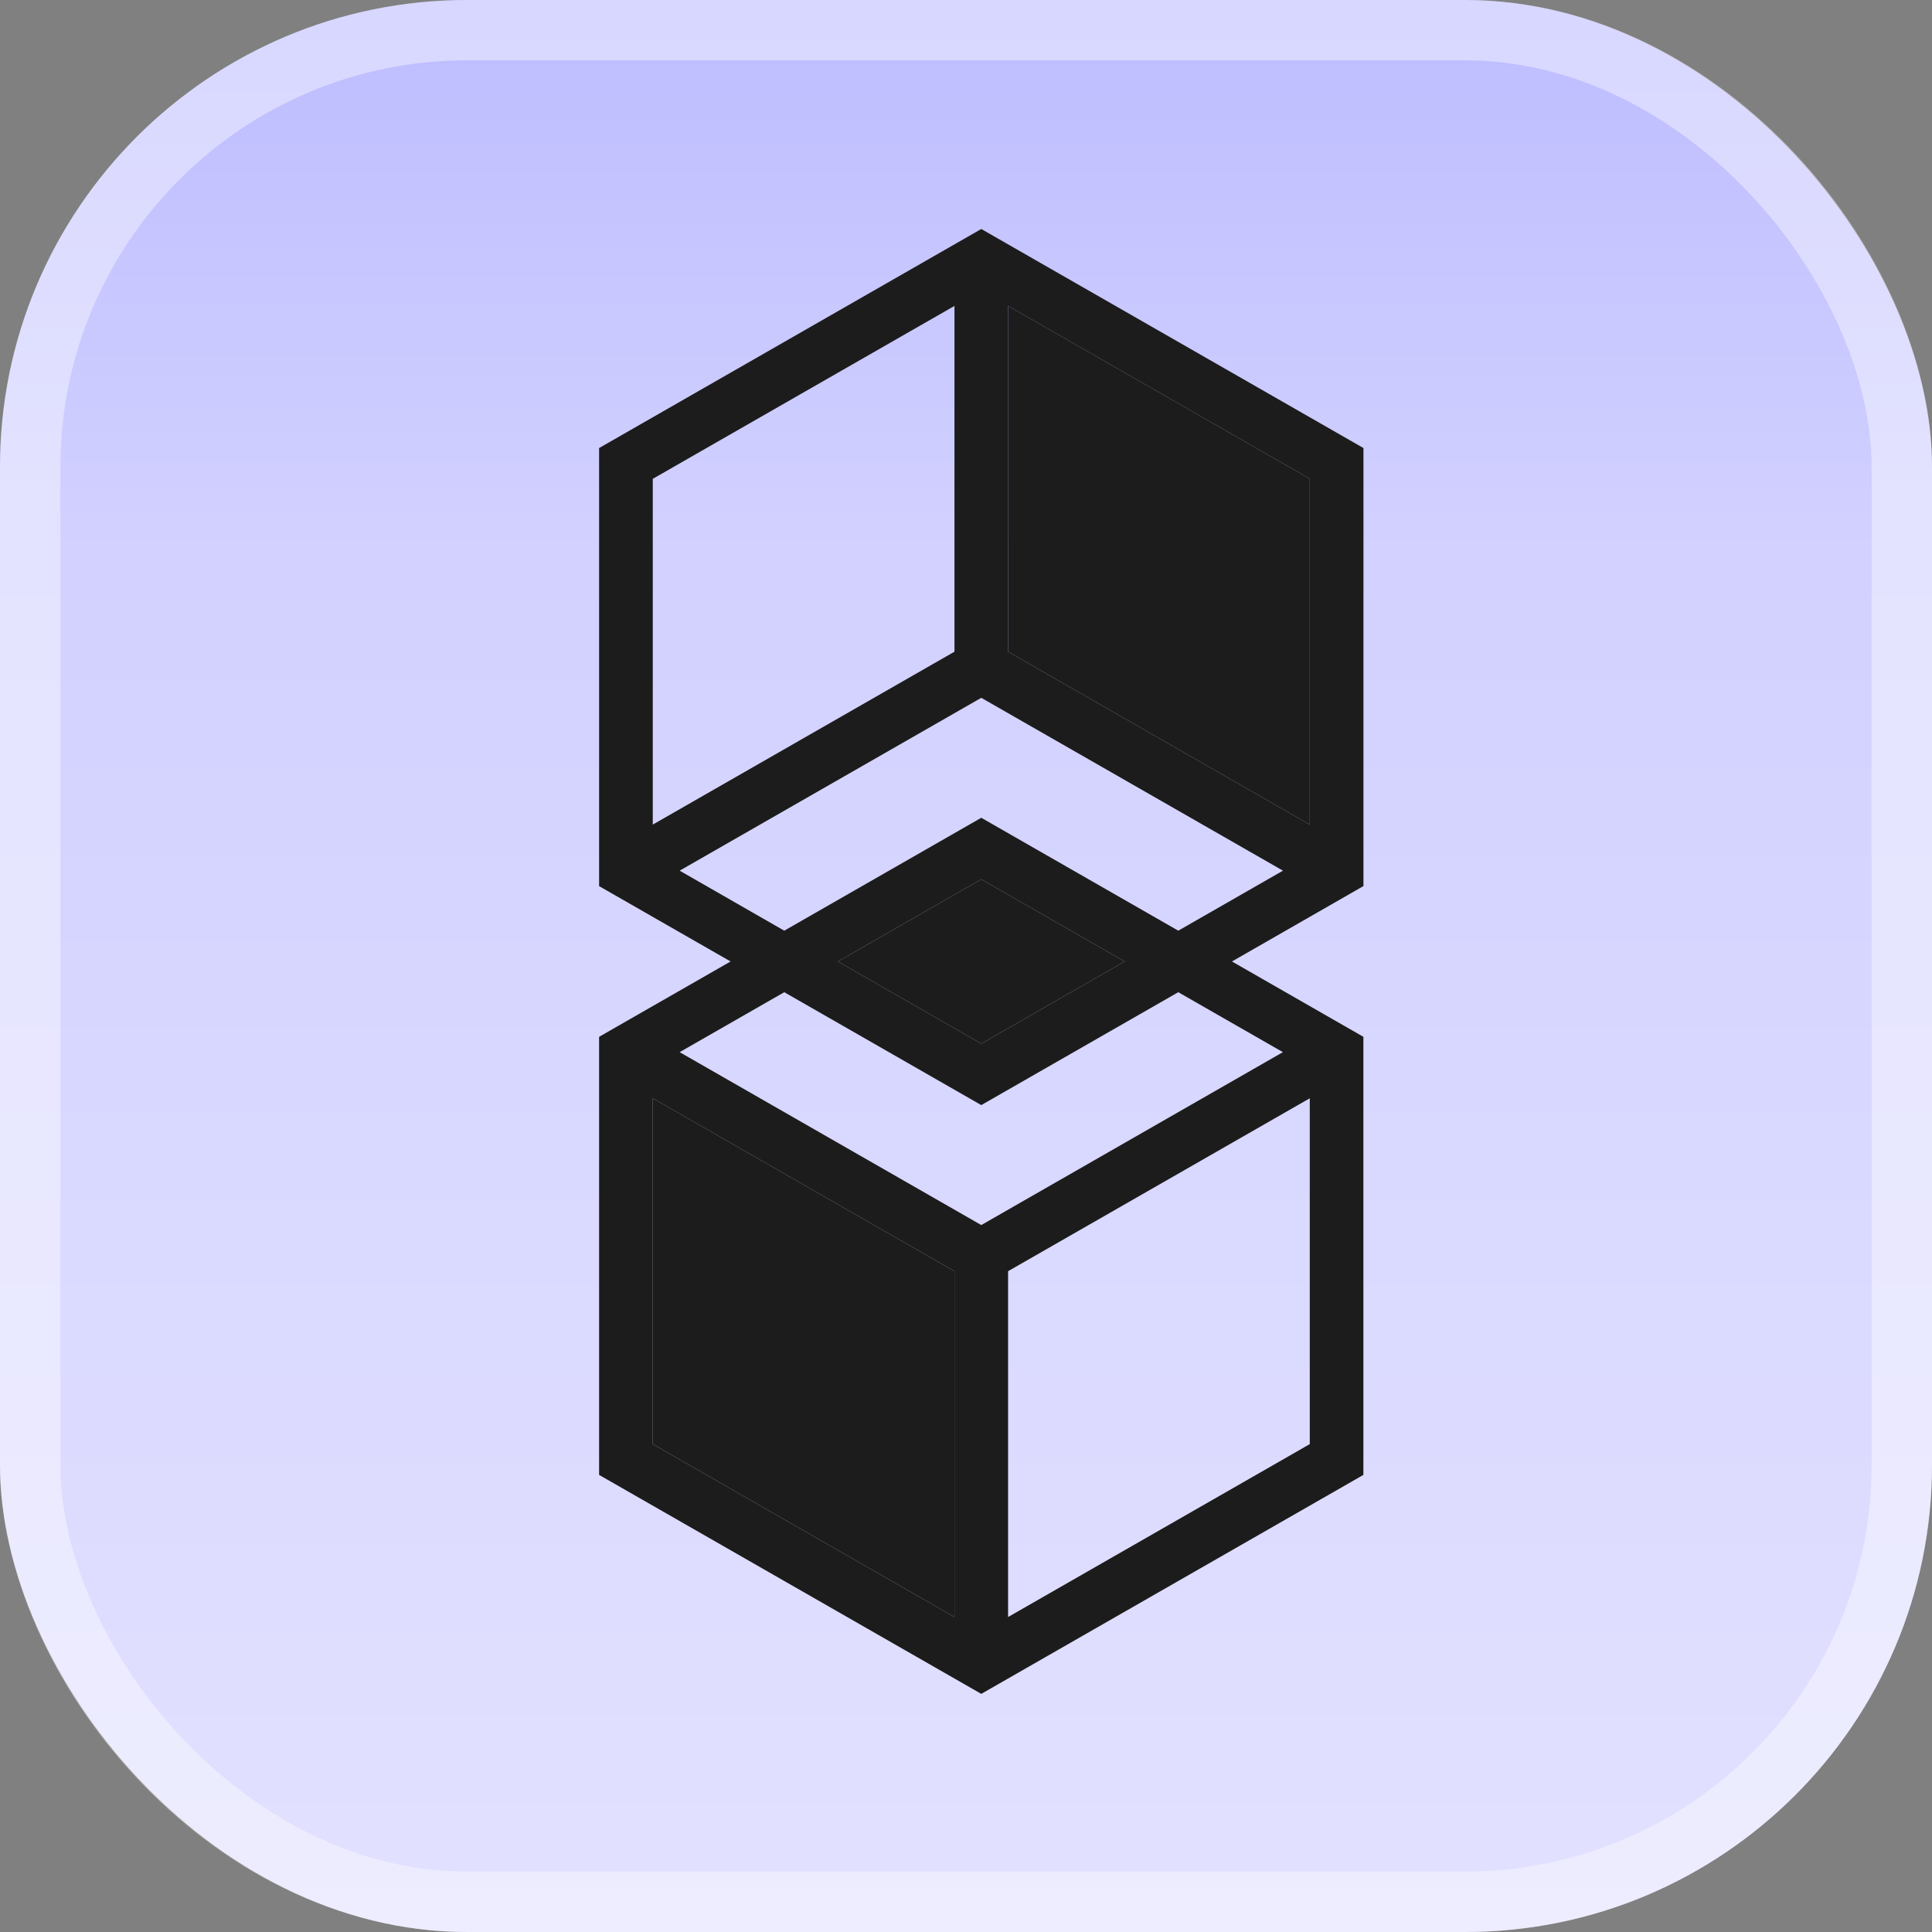 <svg width="32" height="32" viewBox="0 0 32 32" fill="none" xmlns="http://www.w3.org/2000/svg">
<rect x="0" y="0" width="32" height="32" fill="#808080" stroke="none"/>
<rect width="32" height="32" rx="7.736" fill="url(#paint0_linear_4011_9468)"/>
<rect x="0.5" y="0.5" width="31" height="31" rx="7.236" stroke="white" stroke-opacity="0.4"/>
<path d="M9.923 7.421L9.923 14.677L12.101 15.925L9.923 17.173L9.923 24.429L16.253 28.056L22.582 24.429L22.582 17.173L20.405 15.925L22.583 14.676L22.583 7.421L16.253 3.793L9.923 7.421ZM15.809 5.067L15.809 10.794L10.812 13.658L10.812 7.931L15.809 5.067ZM10.812 23.919L10.812 18.191L15.809 21.055L15.809 26.783L10.812 23.919ZM16.697 26.783L16.697 21.055L21.694 18.191L21.694 23.919L16.697 26.783ZM21.249 17.427L16.253 20.291L11.257 17.427L12.99 16.434L16.253 18.304L19.516 16.434L21.249 17.427ZM13.878 15.925L16.253 14.564L18.628 15.925L16.253 17.286L13.878 15.925ZM16.253 13.545L12.99 15.415L11.257 14.421L16.253 11.558L21.25 14.421L19.516 15.415L16.253 13.545ZM21.694 7.93L21.694 13.658L16.697 10.794L16.697 5.066L21.694 7.93Z" fill="#1C1C1C"/>
<path d="M21.694 7.93L21.694 13.658L16.697 10.794L16.697 5.066L21.694 7.93Z" fill="#1C1C1C"/>
<path d="M10.812 23.919L10.812 18.191L15.809 21.055L15.809 26.783L10.812 23.919Z" fill="#1C1C1C"/>
<path d="M13.878 15.925L16.253 14.564L18.628 15.925L16.253 17.286L13.878 15.925Z" fill="#1C1C1C"/>
<defs>
<linearGradient id="paint0_linear_4011_9468" x1="16" y1="0" x2="16" y2="32" gradientUnits="userSpaceOnUse">
<stop stop-color="#BDBCFF"/>
<stop offset="0.286" stop-color="#D2D1FF"/>
<stop offset="1" stop-color="#E2E1FF"/>
</linearGradient>
</defs>
</svg>
